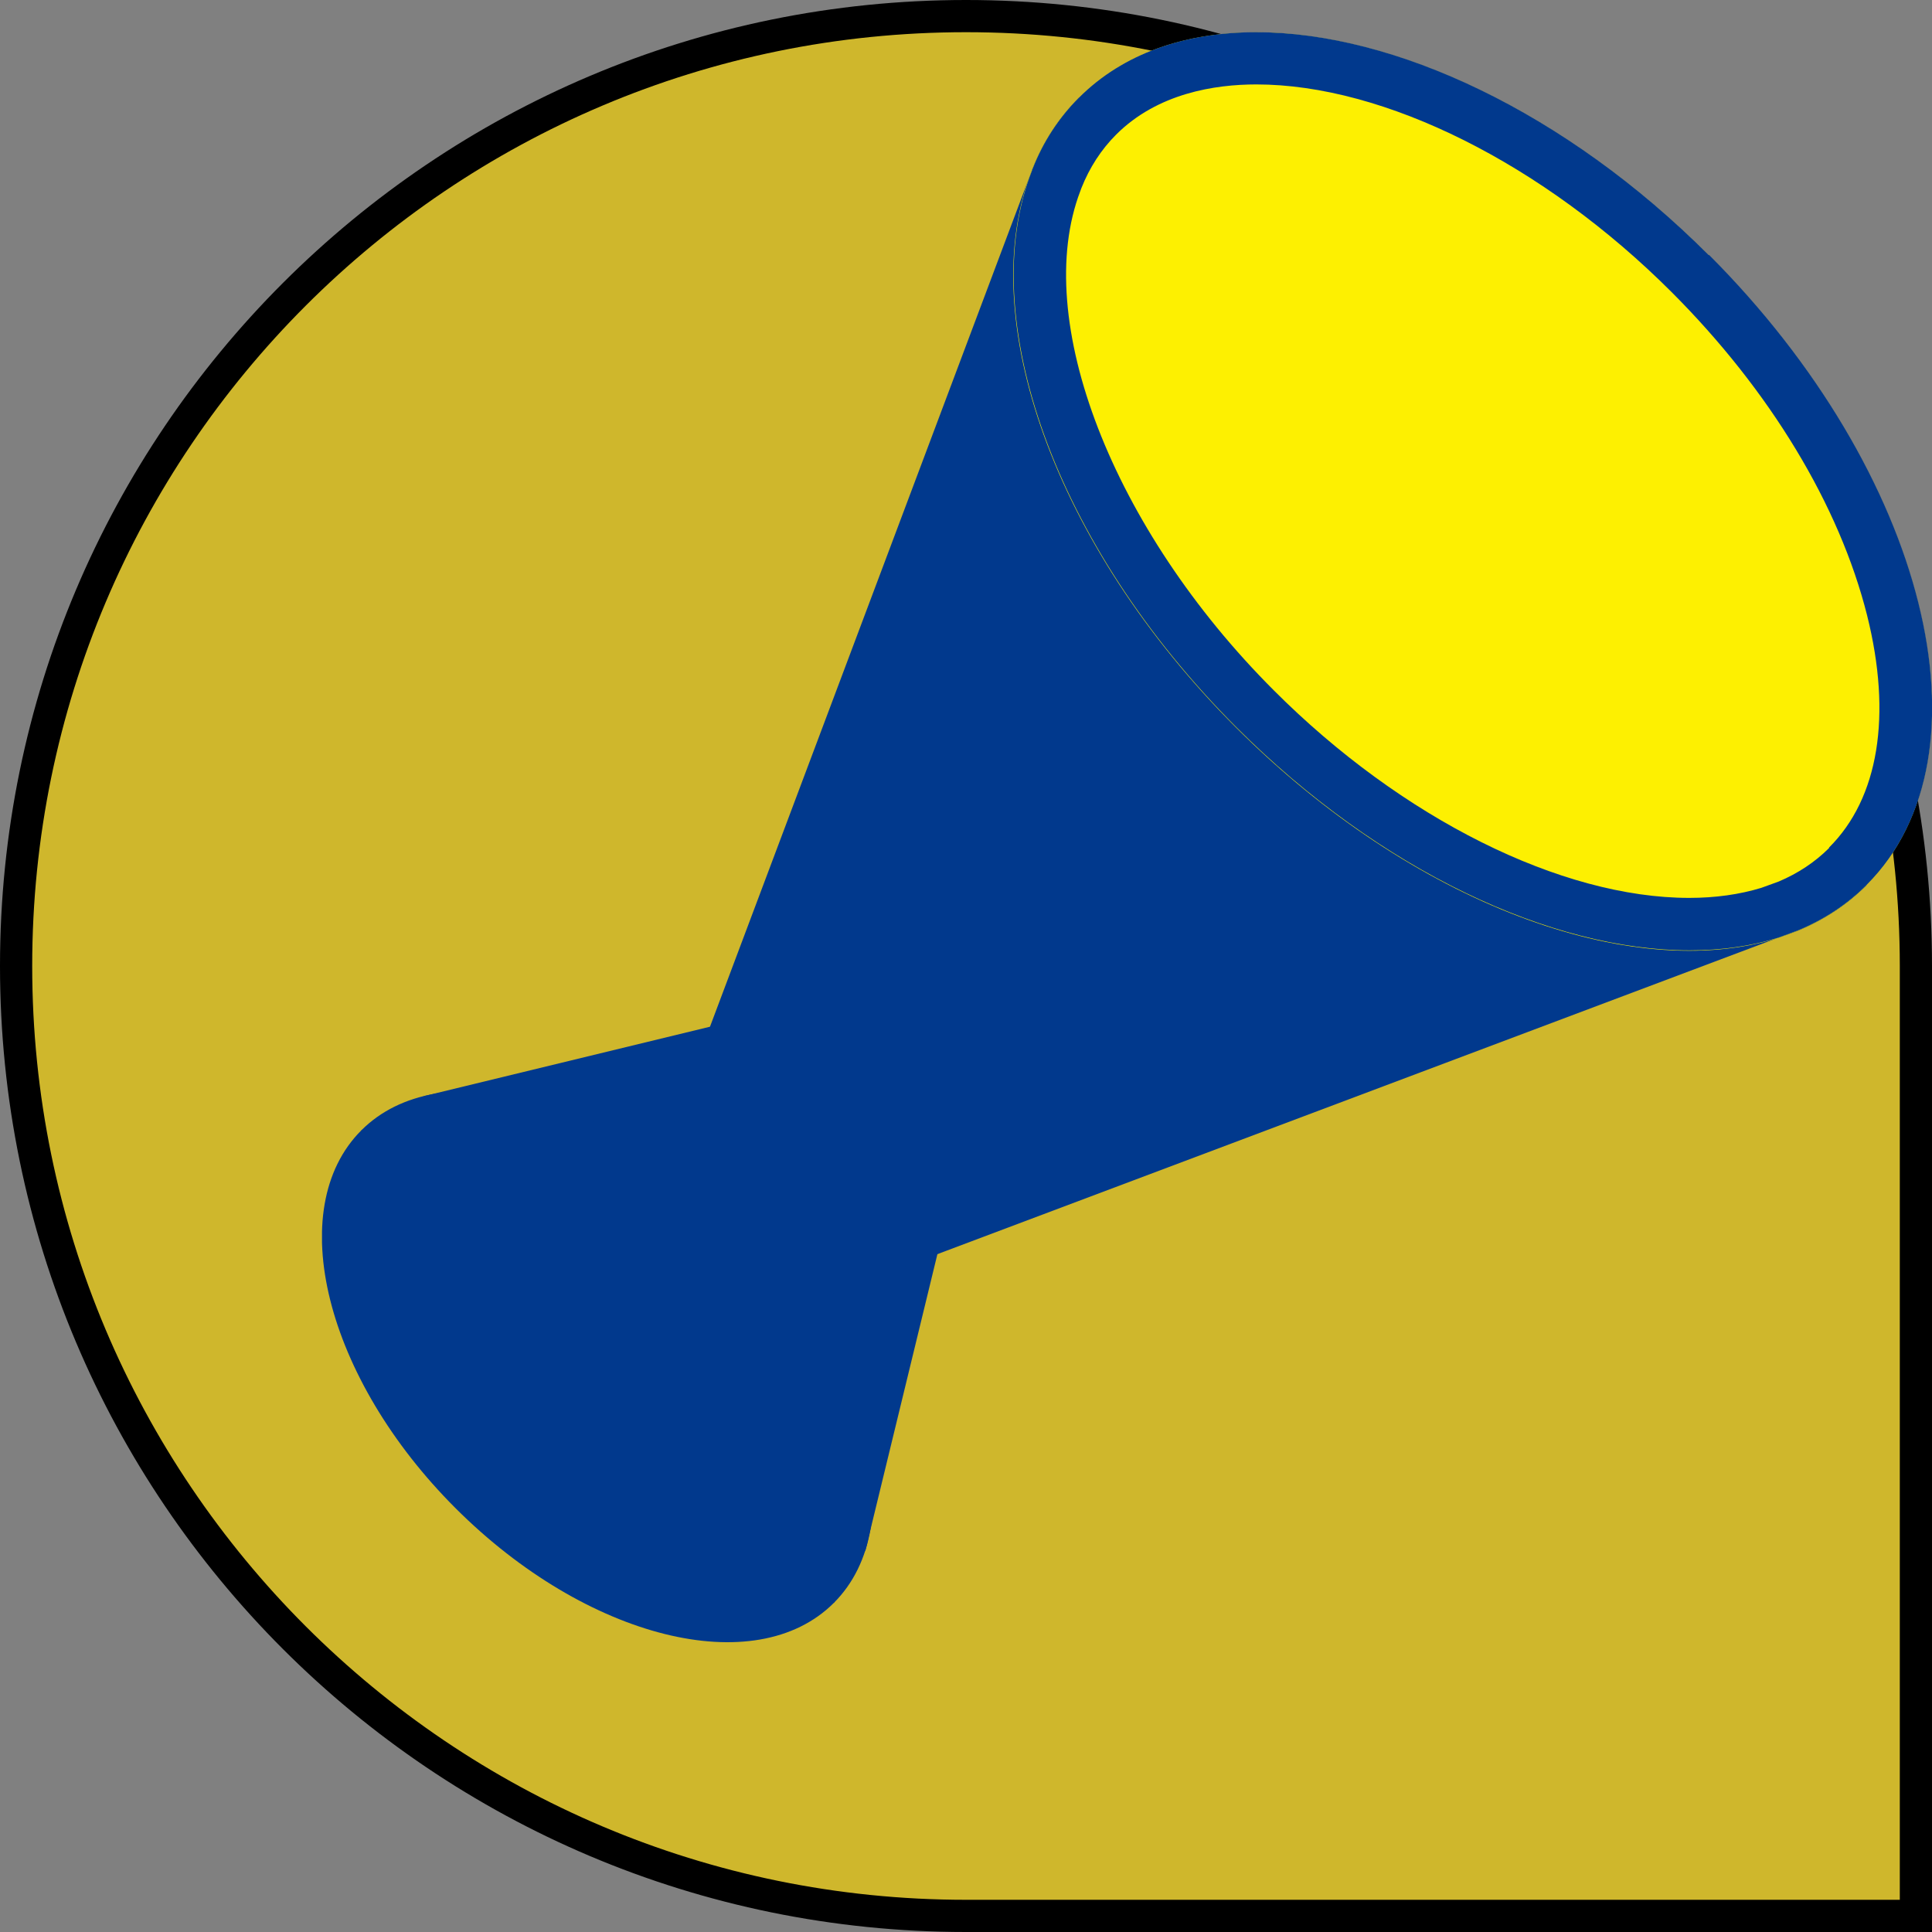 <svg width="60" height="60" viewBox="0 0 60 60" fill="none" xmlns="http://www.w3.org/2000/svg">
<rect x="0" y="0" width="60" height="60" fill="#808080" stroke="none"/>
<path d="M0.5 30C0.5 13.708 13.708 0.5 30 0.5C46.292 0.5 59.5 13.708 59.5 30V59.5H30C13.708 59.5 0.5 46.292 0.5 30Z" fill="#CFB72C" stroke="black"/>
<g clip-path="url(#clip0_197_4161)">
<path d="M25.896 49.779L11.221 35.104L13.179 34.038L31.378 29.622L26.97 47.763C26.945 47.895 26.913 48.017 26.88 48.14L25.896 49.779Z" fill="#01398D"/>
<path d="M33.509 3.032L57.968 27.491C57.361 28.098 56.649 28.565 55.846 28.901L55.239 29.122C55.239 29.122 55.231 29.122 55.223 29.122L17.793 43.208L32.042 5.302C32.042 5.302 32.05 5.261 32.058 5.253C32.394 4.409 32.87 3.671 33.5 3.04L33.509 3.032Z" fill="#01398D"/>
<path d="M11.221 35.104C13.655 32.67 18.907 33.989 22.963 38.037C27.019 42.085 28.33 47.346 25.896 49.779C23.463 52.213 18.21 50.894 14.155 46.846C10.098 42.798 8.787 37.537 11.221 35.104Z" fill="#01398D"/>
<path d="M53.068 7.924C59.82 14.676 62.016 23.435 57.96 27.491C57.353 28.098 56.64 28.565 55.837 28.901C55.837 28.901 55.223 29.122 55.215 29.13C50.683 30.556 43.874 28.081 38.392 22.599C32.706 16.913 30.256 9.817 32.042 5.302C32.042 5.277 32.05 5.261 32.058 5.253C32.394 4.409 32.87 3.671 33.501 3.04C37.556 -1.016 46.308 1.18 53.068 7.932V7.924Z" fill="#FDF001"/>
<path d="M53.068 7.924C48.61 3.466 43.284 1 39.015 1C36.811 1 34.885 1.656 33.509 3.032C32.878 3.663 32.394 4.409 32.067 5.245C32.058 5.253 32.05 5.269 32.05 5.294C30.272 9.817 32.722 16.913 38.401 22.591C42.858 27.049 48.193 29.515 52.47 29.515C53.453 29.515 54.379 29.384 55.223 29.122L55.846 28.892C56.649 28.556 57.362 28.09 57.968 27.483C62.024 23.427 59.828 14.676 53.076 7.916L53.068 7.924ZM56.804 26.336C56.362 26.778 55.837 27.123 55.239 27.377C55.01 27.459 54.838 27.524 54.699 27.573C54.027 27.778 53.273 27.885 52.462 27.885C48.479 27.885 43.53 25.418 39.556 21.436C34.541 16.421 32.026 9.915 33.55 5.933L33.583 5.843C33.837 5.204 34.197 4.646 34.664 4.179C35.951 2.893 37.737 2.622 39.015 2.622C42.998 2.622 47.938 5.097 51.913 9.071C54.969 12.127 57.124 15.692 57.984 19.109C58.763 22.223 58.345 24.787 56.804 26.32V26.336Z" fill="#01398D"/>
</g>
<defs>
<clipPath id="clip0_197_4161">
<rect width="50" height="50" fill="white" transform="translate(10 1)"/>
</clipPath>
</defs>
</svg>
